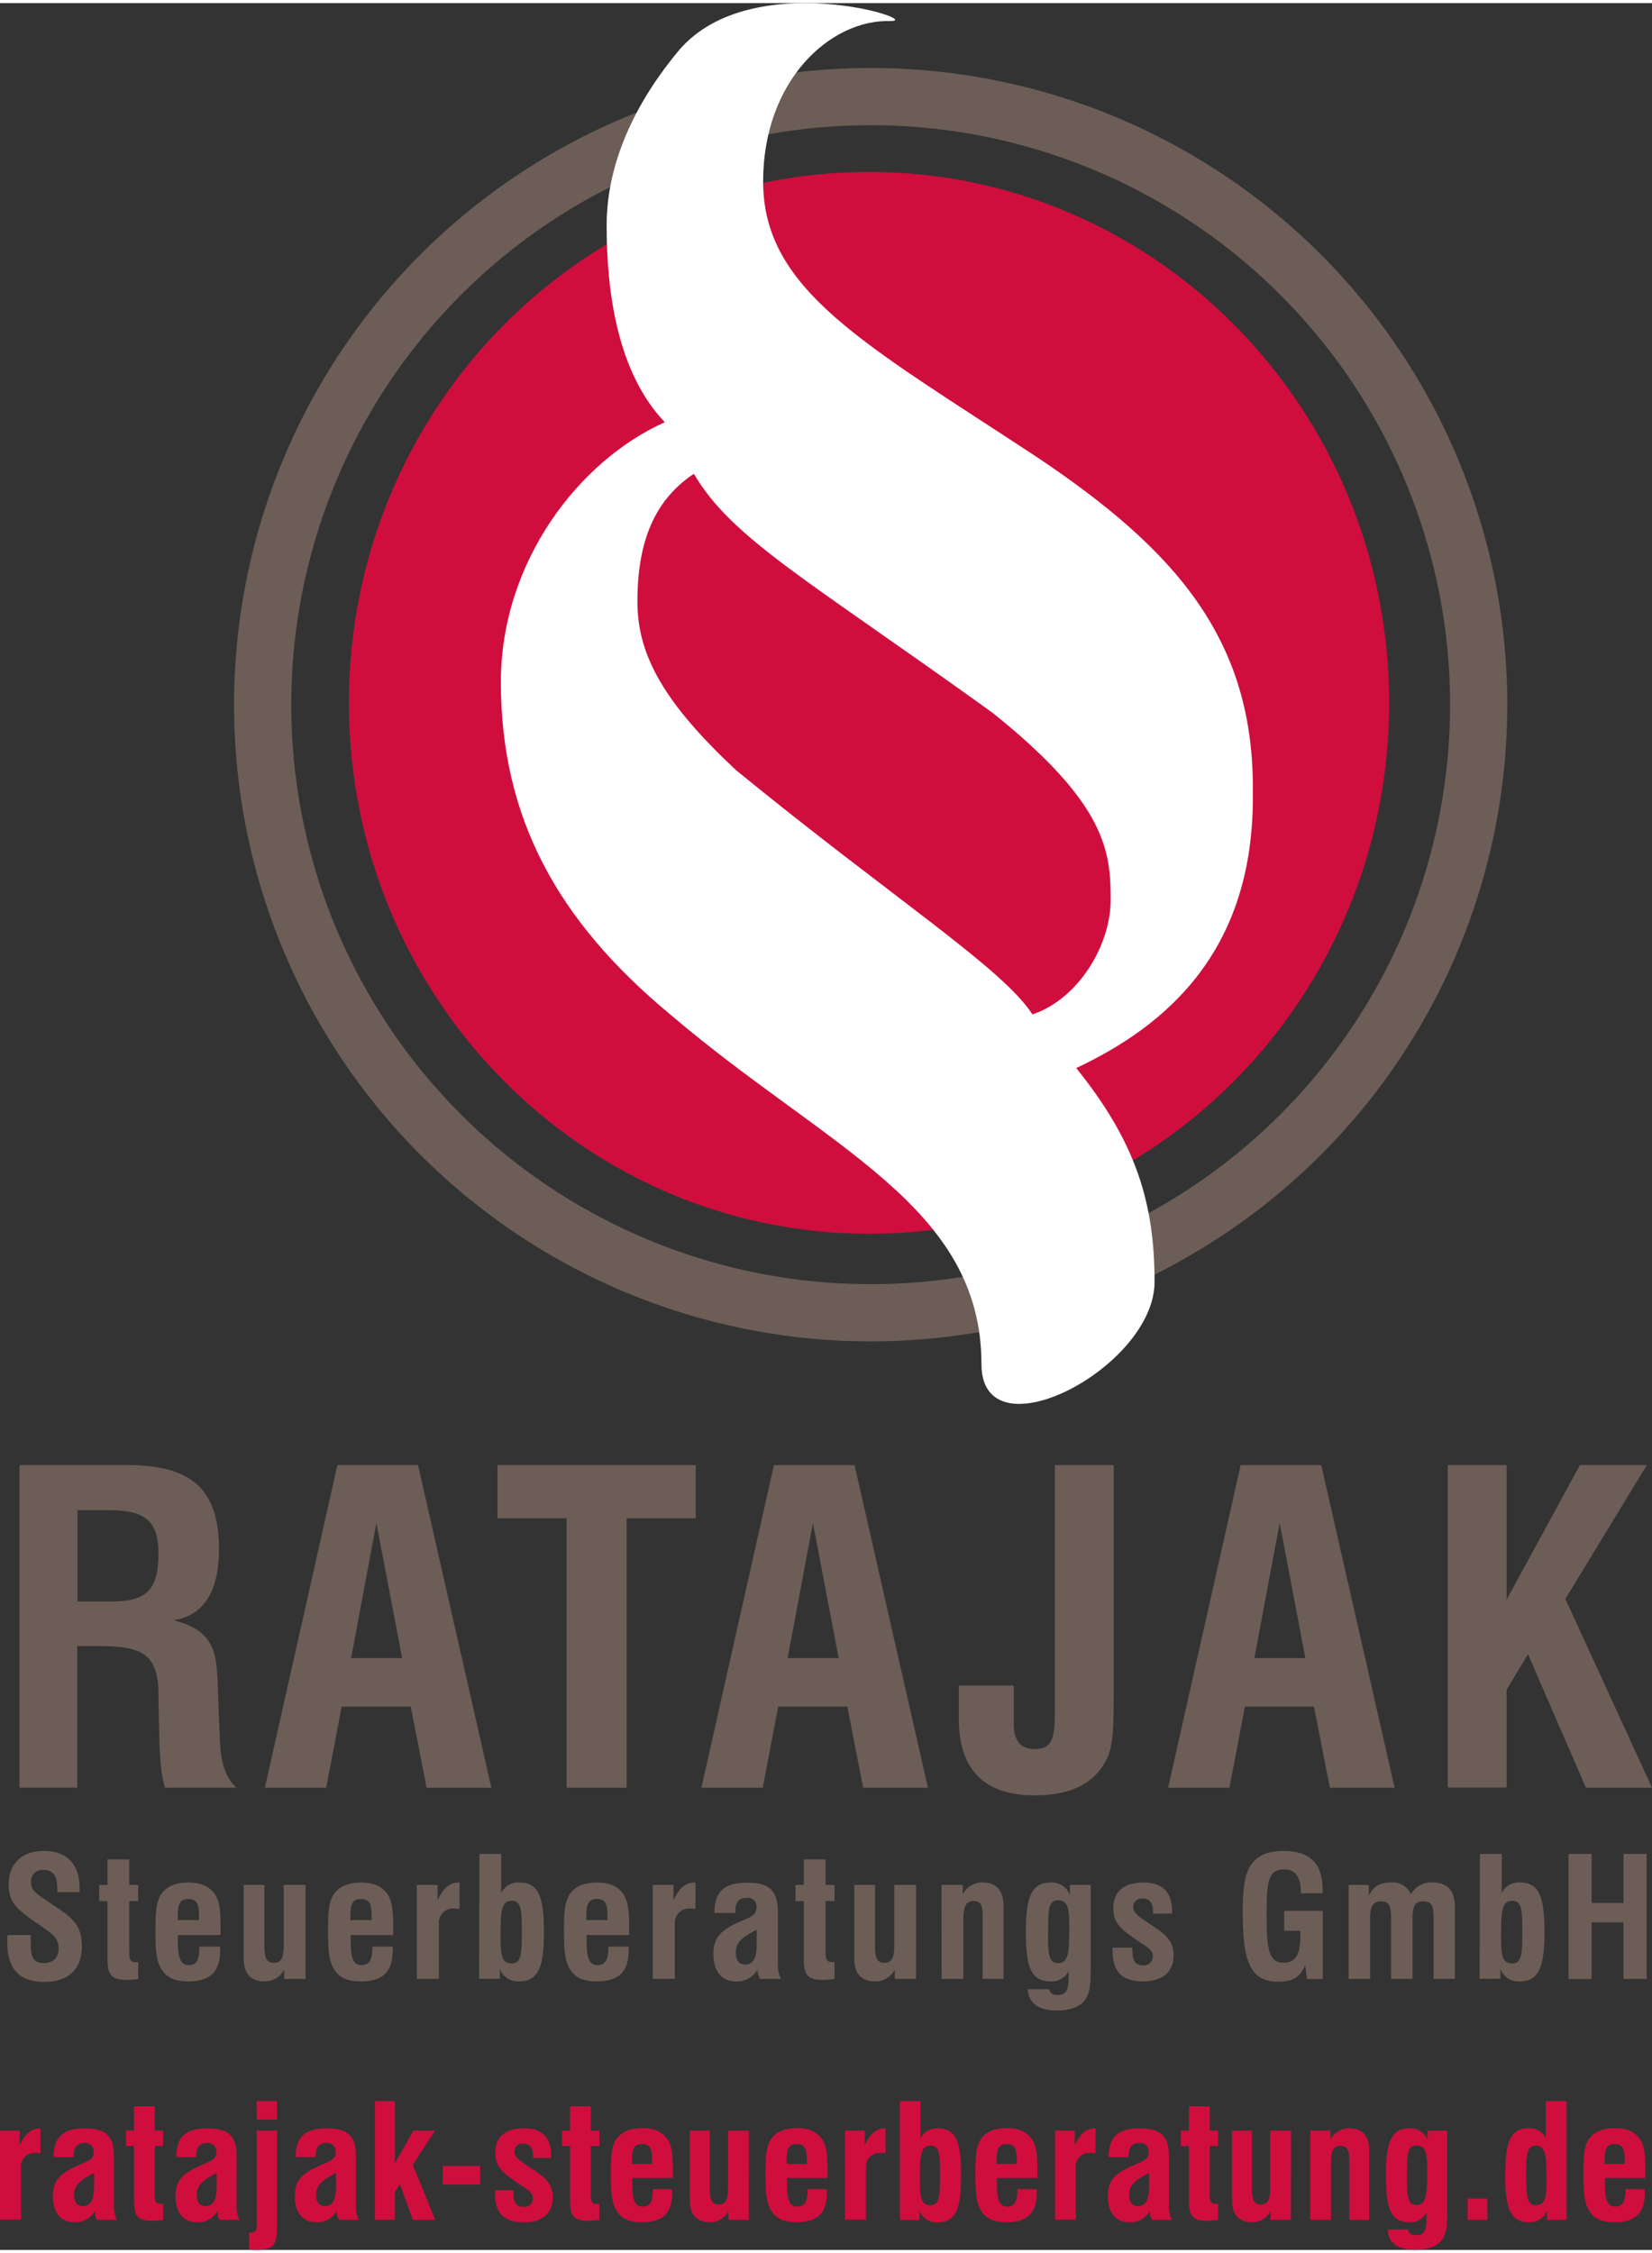 <?xml version="1.0"?>
<svg xmlns="http://www.w3.org/2000/svg" width="110" height="150" viewBox="0 0 397.73 540.87"><rect x="0" y="0" width="397.73" height="540.87" fill="#333333" stroke="none"/><defs><style>.cls-1{fill:#cf0e3e;}.cls-2{fill:none;stroke:#6c5e57;stroke-miterlimit:10;stroke-width:13.77px;}.cls-3{fill:#fff;}.cls-4{fill:#6c5e57;}</style></defs><title>Element 2</title><g id="Ebene_2" data-name="Ebene 2"><g id="Ebene_1-2" data-name="Ebene 1"><path class="cls-1" d="M334.44,168.45c0,70.58-56.05,127.8-125.22,127.8S84,239,84,168.45,140.07,40.64,209.22,40.64,334.44,97.86,334.44,168.45Z"/><path class="cls-2" d="M356,168.88A146.38,146.38,0,1,1,209.66,22.51,146.37,146.37,0,0,1,356,168.88Z"/><path class="cls-3" d="M236.29,327.62c0-38.17-37.26-52-74.93-84.17-27.19-22.53-40.77-47.37-40.77-80,0-29,18.86-53.35,39.46-62.55-11.41-12-14-31.27-14-47.37s7.89-30.82,17.53-42.31c17.54-20.23,59.17-6.9,50.85-6.9-14.48-.46-30.7,14.26-30.7,38.63,0,26.22,24.54,39.09,65.75,66.23,33.73,22.53,52.58,44.15,52.15,80.94.43,38.18-21,56.11-42.52,66.24,14.46,17.91,18.86,32.64,18.86,51.49C277.93,328.55,236.29,350.16,236.29,327.62ZM153.46,144.13c0,13.32,7,24.82,23.66,40.45,37.69,30.81,64.42,47.84,71.44,58.87,11-3.68,18.84-16.55,18.84-27.58,0-11.5-.87-23-28.49-45.07-44.69-32.19-62.67-41.85-71.86-57.49C157.4,119.74,153.46,129.87,153.46,144.13Z"/><path class="cls-4" d="M4.7,351.93H30.62c15.6,0,22.1,5.88,22.1,20.34,0,10.12-3.82,16-10.95,17,10.64,2.79,10.44,8.36,10.75,18.38L52.93,418c.21,5.06,1,8.67,3.92,11.57H39.71c-1-3.31-1.24-7.23-1.34-12.09l-.21-8.16v-2.06c0-10.12-4.23-11.77-14.56-11.77h-5v34.08H4.7ZM27,384.77c8.36,0,11.15-2.9,11.15-11.57,0-8.26-3.61-10.43-12.39-10.43H18.64v22Z"/><path class="cls-4" d="M81.23,351.93h19.41l17.66,77.66H102.71l-3.82-19.52H82.26l-3.72,19.52H63.77ZM96.82,398.4l-6.2-32.53L84.53,398.4Z"/><path class="cls-4" d="M136.41,364.73H119.78v-12.8h47.71v12.8H150.87v64.86H136.41Z"/><path class="cls-4" d="M186.33,351.93h19.41l17.66,77.66H207.81L204,410.07H187.36l-3.72,19.52H168.87Zm15.59,46.47-6.2-32.53-6.09,32.53Z"/><path class="cls-4" d="M244.06,405v9.19c0,4.13,1.65,6.09,5.06,6.09,4.54,0,4.85-3,4.85-9.81V351.93h14.15v54.63c0,7.22,0,12.49-1.45,15.69-2.89,6.2-8.57,9.19-17.66,9.19-12,0-18.17-6.19-18.17-18.48V405Z"/><path class="cls-4" d="M298.69,351.93H318.1l17.66,77.66H320.17l-3.82-19.52H299.72L296,429.59H281.24Zm15.59,46.47-6.19-32.53L302,398.4Z"/><path class="cls-4" d="M348.57,351.93h14.15v32.42l17.66-32.42h16.11l-19.62,32.22,20.86,45.44H381.82l-13.94-32.12L362.72,406v23.55H348.57Z"/><path class="cls-4" d="M7.4,465.06V467c0,3.24.52,4.8,3.07,4.8,2.4,0,3.64-1.24,3.64-3.56,0-2.16-1.12-3.16-3.44-4.8l-2.88-2C4,458.7,2.08,457.14,2.08,452.9c0-5,3.2-8.08,8.43-8.08,5.56,0,8.64,3.12,8.64,8.84a9.75,9.75,0,0,1,0,1.08H13.79v-.8c0-3.2-1-4.56-3.44-4.56a2.7,2.7,0,0,0-2.87,3c0,1.92,1.35,2.8,3.51,4.24l3.08,2.08c4,2.64,5.64,4.68,5.64,9.08,0,5.44-3.2,8.56-9,8.56-6,0-8.95-3.08-8.95-9.48,0-.56,0-1.16.08-1.8Z"/><path class="cls-4" d="M31.11,468.78c0,2,.12,2.8,1.6,2.8a2.83,2.83,0,0,0,.56,0v4.08c-1.24.12-2.2.2-2.8.2-3.95,0-4.59-1.56-4.59-5.36V456.9h-2V453h2v-6.16h5.23V453h2.16v3.88H31.11v11.88Z"/><path class="cls-4" d="M53,467.86c0,.32,0,.6,0,.88,0,5.2-2.4,7.48-7.68,7.48-2.76,0-4.64-.64-5.88-2.16-2-2.36-2-5.68-2-10.48,0-4,.12-6.88,1.71-8.8,1.32-1.6,3.44-2.36,6.28-2.36s4.8.84,6.12,2.56c1.44,1.92,1.56,4.6,1.56,8.36v1.72H42.83c0,.44,0,.92,0,1.44,0,4,.6,5.8,2.6,5.8S48,470.9,48,467.86Zm-5.08-6.4v-1c0-2.88-.52-4.08-2.56-4.08s-2.56,1.24-2.56,4.08c0,.12,0,.44,0,1Z"/><path class="cls-4" d="M73.55,475.62H68.43v-2.24a5.26,5.26,0,0,1-4.76,2.84c-3.23,0-5-1.88-5-5.44V453h5v14.76c0,2.6.4,4,2.24,4s2.4-1.32,2.4-4.28V453h5.24Z"/><path class="cls-4" d="M94.55,467.86c0,.32,0,.6,0,.88,0,5.2-2.4,7.48-7.68,7.48-2.76,0-4.64-.64-5.88-2.16-2-2.36-2-5.68-2-10.48,0-4,.12-6.88,1.72-8.8,1.32-1.6,3.44-2.36,6.28-2.36s4.8.84,6.12,2.56c1.44,1.92,1.56,4.6,1.56,8.36v1.72H84.43c0,.44,0,.92,0,1.44,0,4,.6,5.8,2.6,5.8s2.64-1.4,2.64-4.44Zm-5.08-6.4v-1c0-2.88-.52-4.08-2.56-4.08s-2.56,1.24-2.56,4.08c0,.12,0,.44,0,1Z"/><path class="cls-4" d="M100.35,453h5v3.68c1.36-2.88,2.8-4.24,5.28-4.28v6.36a8.76,8.76,0,0,0-1.32-.08,3.41,3.41,0,0,0-3.64,3.68v13.24h-5.32Z"/><path class="cls-4" d="M115.43,445.54h5.24v9.4a4.51,4.51,0,0,1,4.44-2.52c4.68,0,5.84,3.68,5.84,12s-1.32,11.8-6,11.8a4.63,4.63,0,0,1-4.6-3v2.36h-5Zm5.08,19.72c0,4.68.24,6.64,2.72,6.64,2.24,0,2.4-2.28,2.4-7.52s-.08-7.56-2.4-7.56C120.67,456.82,120.51,459.42,120.51,465.26Z"/><path class="cls-4" d="M151.35,467.86c0,.32,0,.6,0,.88,0,5.2-2.4,7.48-7.68,7.48-2.76,0-4.64-.64-5.88-2.16-2-2.36-2-5.68-2-10.48,0-4,.12-6.88,1.72-8.8,1.32-1.6,3.44-2.36,6.28-2.36s4.8.84,6.12,2.56c1.44,1.92,1.56,4.6,1.56,8.36v1.72H141.23c0,.44,0,.92,0,1.44,0,4,.6,5.8,2.6,5.8s2.64-1.4,2.64-4.44Zm-5.08-6.4v-1c0-2.88-.52-4.08-2.56-4.08s-2.56,1.24-2.56,4.08c0,.12,0,.44,0,1Z"/><path class="cls-4" d="M157.15,453h5v3.68c1.36-2.88,2.8-4.24,5.28-4.28v6.36a8.76,8.76,0,0,0-1.32-.08,3.41,3.41,0,0,0-3.64,3.68v13.24h-5.32Z"/><path class="cls-4" d="M182.35,473.42a5.61,5.61,0,0,1-5.16,2.8c-3.4,0-5.44-2.4-5.44-6.56s2-5.84,6.24-7.76c2.68-1.2,4.12-1.48,4.12-3.52a2,2,0,0,0-2.32-2.24c-1.92,0-2.76,1-2.76,3.16v.44H172c0-5.12,2.4-7.28,7.84-7.28s7.44,1.92,7.44,7.16v12.76a6.66,6.66,0,0,0,.76,3.24h-5.08A6.17,6.17,0,0,1,182.35,473.42Zm-5.2-4.2c0,2,.72,2.92,2.32,2.92,1.8,0,2.72-1.56,2.72-4.76v-3.6C178.71,465.54,177.15,466.82,177.15,469.22Z"/><path class="cls-4" d="M198.75,468.78c0,2,.12,2.8,1.6,2.8a2.83,2.83,0,0,0,.56,0v4.08c-1.24.12-2.2.2-2.8.2-4,0-4.6-1.56-4.6-5.36V456.9h-2V453h2v-6.16h5.24V453h2.16v3.88h-2.16v11.88Z"/><path class="cls-4" d="M220.55,475.62h-5.12v-2.24a5.26,5.26,0,0,1-4.76,2.84c-3.24,0-5-1.88-5-5.44V453h5v14.76c0,2.6.4,4,2.24,4s2.4-1.32,2.4-4.28V453h5.24Z"/><path class="cls-4" d="M226.67,453h5.12v2.28a5.23,5.23,0,0,1,4.72-2.88c3.24,0,5.08,1.88,5.08,5.44v17.76h-5V460.46c0-2.44-.48-3.6-2.2-3.6-1.88,0-2.44,1.44-2.44,4.36v14.4h-5.24Z"/><path class="cls-4" d="M261.31,480.54c-1.16,1.72-3.52,2.68-6.84,2.68-4.52,0-6.92-1.84-7-5.12h5.2c0,.88.76,1.4,1.92,1.4,2.16,0,2.68-1.28,2.68-4.24V473.7a4.46,4.46,0,0,1-4.28,2.52c-4.88,0-6-3.6-6-12,0-8.24,1.32-11.8,6-11.8a4.63,4.63,0,0,1,4.6,3V453h5v20.8C262.55,476.7,262.47,478.86,261.31,480.54Zm-9-15.84c0,4.88.16,7.12,2.4,7.12,2.64,0,2.72-2.76,2.72-9,0-4.32-.36-6.12-2.72-6.12S252.35,459.14,252.35,464.7Z"/><path class="cls-4" d="M272.63,468.1v.64c0,2.56.68,3.6,2.56,3.6a2.11,2.11,0,0,0,2.36-2.2c0-1.56-1.44-2.2-3.52-3.64-3.72-2.56-6-4-6-7.92s2.52-6.16,7.28-6.16c4.6,0,6.88,2.32,6.88,7v.48h-4.6v-.48c0-2.16-.8-3.16-2.6-3.16a2,2,0,0,0-2.16,2c0,1.36,1,2.12,2.84,3.36,4,2.72,6.88,4.12,6.88,8.32,0,3.92-2.56,6.28-7.4,6.28s-7.28-2.24-7.28-7.24c0-.28,0-.56,0-.88Z"/><path class="cls-4" d="M314.23,472.3c-1.16,2.92-3,4-6.48,4-6.92,0-8.56-5.2-8.56-16.68,0-5.48.48-9.2,1.88-11.28,1.6-2.44,4.16-3.52,7.92-3.52,6.44,0,9.44,3,9.44,9.4V455h-5.24v-.32c0-3.6-1.36-5.44-4-5.44-4.2,0-4.24,3.6-4.24,11.8,0,7.48.6,10.68,4,10.68,3.08,0,4.12-2,4.12-6.68v-1h-3.88v-4.8h9.28v16.4h-3.8Z"/><path class="cls-4" d="M324.71,453h4.84v2.6c1.16-2.28,2.56-3.2,5.48-3.2a4.7,4.7,0,0,1,4.64,2.84,5.66,5.66,0,0,1,5.2-2.84c3.56,0,5.4,2,5.4,5.84v17.36h-5.12V461.18c0-3-.24-4.24-2.56-4.24-2,0-2.52,1.36-2.52,4.12v14.56h-5.16V460.94c0-2.76-.44-4-2.4-4s-2.64,1.28-2.64,3.92v14.76h-5.16Z"/><path class="cls-4" d="M356.31,445.54h5.24v9.4a4.51,4.51,0,0,1,4.44-2.52c4.68,0,5.84,3.68,5.84,12s-1.32,11.8-6,11.8a4.63,4.63,0,0,1-4.6-3v2.36h-5Zm5.08,19.72c0,4.68.24,6.64,2.72,6.64,2.24,0,2.4-2.28,2.4-7.52s-.08-7.56-2.4-7.56C361.55,456.82,361.39,459.42,361.39,465.26Z"/><path class="cls-4" d="M377.63,445.54h5.56v11.8h7.68v-11.8h5.56v30.08h-5.56V462h-7.68v13.64h-5.56Z"/><path class="cls-1" d="M0,512.15H4.75v3.5c1.29-2.74,2.66-4,5-4.07v6a9,9,0,0,0-1.25-.07A3.24,3.24,0,0,0,5.05,521v12.58H0Z"/><path class="cls-1" d="M22.8,531.53a5.33,5.33,0,0,1-4.9,2.66c-3.23,0-5.17-2.28-5.17-6.23s1.86-5.55,5.93-7.37c2.54-1.14,3.91-1.41,3.91-3.35a2,2,0,0,0-2.2-2.13c-1.83,0-2.62,1-2.62,3v.41H12.92c0-4.86,2.28-6.91,7.45-6.91s7.06,1.82,7.06,6.8v12.12a6.27,6.27,0,0,0,.73,3.08H23.33A5.8,5.8,0,0,1,22.8,531.53Zm-4.94-4c0,1.9.68,2.77,2.2,2.77,1.71,0,2.59-1.48,2.59-4.52v-3.42C19.34,524,17.86,525.26,17.86,527.54Z"/><path class="cls-1" d="M37.24,527.12c0,1.9.11,2.66,1.52,2.66a2.55,2.55,0,0,0,.53,0v3.88c-1.18.11-2.09.19-2.66.19-3.76,0-4.37-1.48-4.37-5.09V515.84H30.32v-3.69h1.94V506.3h5v5.85h2v3.69h-2v11.28Z"/><path class="cls-1" d="M52.32,531.53a5.31,5.31,0,0,1-4.9,2.66c-3.23,0-5.16-2.28-5.16-6.23s1.86-5.55,5.92-7.37c2.55-1.14,3.92-1.41,3.92-3.35a2,2,0,0,0-2.21-2.13c-1.82,0-2.62,1-2.62,3v.41H42.45c0-4.86,2.27-6.91,7.44-6.91s7.07,1.82,7.07,6.8v12.12a6.37,6.37,0,0,0,.72,3.08H52.86A6,6,0,0,1,52.32,531.53Zm-4.94-4c0,1.9.69,2.77,2.21,2.77,1.71,0,2.58-1.48,2.58-4.52v-3.42C48.87,524,47.38,525.26,47.38,527.54Z"/><path class="cls-1" d="M60,536.7c1.75,0,1.82-.38,1.82-2.28V512.15h4.87v22.34c0,4.9-.42,6.38-5.06,6.38a12.37,12.37,0,0,1-1.63-.11Zm1.78-31.65h4.91v4.44H61.82Z"/><path class="cls-1" d="M81.05,531.53a5.33,5.33,0,0,1-4.9,2.66c-3.23,0-5.17-2.28-5.17-6.23s1.86-5.55,5.93-7.37c2.55-1.14,3.91-1.41,3.91-3.35a2,2,0,0,0-2.2-2.13c-1.82,0-2.62,1-2.62,3v.41H71.17c0-4.86,2.28-6.91,7.45-6.91s7.07,1.82,7.07,6.8v12.12a6.37,6.37,0,0,0,.72,3.08H81.58A5.8,5.8,0,0,1,81.05,531.53Zm-4.94-4c0,1.9.69,2.77,2.2,2.77,1.71,0,2.59-1.48,2.59-4.52v-3.42C77.59,524,76.11,525.26,76.11,527.54Z"/><path class="cls-1" d="M90.25,505.05h4.82V520l4.45-7.83h5.2l-5.35,8.21,5.43,13.26H99.4L96.29,525l-1.22,1.9v6.69H90.25Z"/><path class="cls-1" d="M106.59,520.66h9v4.45h-9Z"/><path class="cls-1" d="M123.61,526.48v.6c0,2.43.65,3.42,2.43,3.42a2,2,0,0,0,2.24-2.09c0-1.48-1.36-2.09-3.34-3.46-3.53-2.43-5.7-3.83-5.7-7.52s2.39-5.85,6.92-5.85c4.37,0,6.53,2.2,6.53,6.69v.45h-4.37v-.45c0-2-.76-3-2.47-3a1.85,1.85,0,0,0-2,1.86c0,1.29,1,2,2.7,3.19,3.84,2.58,6.53,3.91,6.53,7.9,0,3.73-2.43,6-7,6s-6.91-2.13-6.91-6.88c0-.27,0-.53,0-.83Z"/><path class="cls-1" d="M142.23,527.12c0,1.9.11,2.66,1.52,2.66a2.55,2.55,0,0,0,.53,0v3.88c-1.18.11-2.09.19-2.66.19-3.76,0-4.37-1.48-4.37-5.09V515.84h-1.94v-3.69h1.94V506.3h5v5.85h2.05v3.69h-2.05v11.28Z"/><path class="cls-1" d="M161.84,526.25c0,.3,0,.57,0,.83,0,4.94-2.28,7.11-7.29,7.11-2.62,0-4.41-.61-5.59-2.05-1.86-2.25-1.9-5.4-1.9-10,0-3.84.12-6.53,1.64-8.36,1.25-1.52,3.27-2.24,6-2.24s4.56.8,5.82,2.43c1.36,1.83,1.48,4.37,1.48,7.94v1.64h-9.77c0,.42,0,.87,0,1.36,0,3.84.56,5.51,2.46,5.51s2.51-1.33,2.51-4.21ZM157,520.17v-.91c0-2.74-.49-3.88-2.43-3.88s-2.43,1.18-2.43,3.88c0,.11,0,.41,0,.91Z"/><path class="cls-1" d="M180.27,533.62H175.4v-2.13a5,5,0,0,1-4.52,2.7c-3.08,0-4.79-1.79-4.79-5.17V512.15h4.79v14c0,2.47.38,3.76,2.13,3.76s2.28-1.25,2.28-4.06V512.15h5Z"/><path class="cls-1" d="M199.08,526.25c0,.3,0,.57,0,.83,0,4.94-2.28,7.11-7.29,7.11-2.62,0-4.41-.61-5.59-2.05-1.86-2.25-1.9-5.4-1.9-10,0-3.84.12-6.53,1.64-8.36,1.25-1.52,3.26-2.24,6-2.24s4.56.8,5.82,2.43c1.36,1.83,1.48,4.37,1.48,7.94v1.64h-9.77c0,.42,0,.87,0,1.36,0,3.84.57,5.51,2.47,5.51s2.51-1.33,2.51-4.21Zm-4.83-6.08v-.91c0-2.74-.49-3.88-2.43-3.88s-2.43,1.18-2.43,3.88c0,.11,0,.41,0,.91Z"/><path class="cls-1" d="M203.45,512.15h4.75v3.5c1.29-2.74,2.66-4,5-4.07v6a9,9,0,0,0-1.25-.07A3.24,3.24,0,0,0,208.5,521v12.58h-5.05Z"/><path class="cls-1" d="M216.63,505.05h5V514a4.29,4.29,0,0,1,4.22-2.39c4.44,0,5.54,3.5,5.54,11.4s-1.25,11.21-5.66,11.21a4.4,4.4,0,0,1-4.37-2.81v2.24h-4.71Zm4.83,18.73c0,4.44.23,6.3,2.58,6.3,2.13,0,2.28-2.16,2.28-7.14s-.07-7.18-2.28-7.18C221.61,515.76,221.46,518.23,221.46,523.78Z"/><path class="cls-1" d="M249.61,526.25c0,.3,0,.57,0,.83,0,4.94-2.28,7.11-7.29,7.11-2.62,0-4.41-.61-5.59-2.05-1.86-2.25-1.9-5.4-1.9-10,0-3.84.12-6.53,1.64-8.36,1.25-1.52,3.26-2.24,6-2.24s4.56.8,5.81,2.43c1.37,1.83,1.49,4.37,1.49,7.94v1.64H240c0,.42,0,.87,0,1.36,0,3.84.57,5.51,2.47,5.51s2.51-1.33,2.51-4.21Zm-4.82-6.08v-.91c0-2.74-.49-3.88-2.43-3.88s-2.43,1.18-2.43,3.88c0,.11,0,.41,0,.91Z"/><path class="cls-1" d="M254,512.15h4.75v3.5c1.29-2.74,2.66-4,5-4.07v6a9,9,0,0,0-1.25-.07A3.24,3.24,0,0,0,259,521v12.58H254Z"/><path class="cls-1" d="M276.79,531.53a5.34,5.34,0,0,1-4.91,2.66c-3.23,0-5.16-2.28-5.16-6.23s1.86-5.55,5.92-7.37c2.55-1.14,3.92-1.41,3.92-3.35a2,2,0,0,0-2.21-2.13c-1.82,0-2.62,1-2.62,3v.41h-4.82c0-4.86,2.28-6.91,7.44-6.91s7.07,1.82,7.07,6.8v12.12a6.37,6.37,0,0,0,.72,3.08h-4.82A5.8,5.8,0,0,1,276.79,531.53Zm-4.94-4c0,1.9.68,2.77,2.2,2.77,1.71,0,2.58-1.48,2.58-4.52v-3.42C273.33,524,271.85,525.26,271.85,527.54Z"/><path class="cls-1" d="M291.23,527.12c0,1.9.11,2.66,1.52,2.66a2.55,2.55,0,0,0,.53,0v3.88c-1.18.11-2.09.19-2.66.19-3.76,0-4.37-1.48-4.37-5.09V515.84h-1.94v-3.69h1.94V506.3h5v5.85h2v3.69h-2v11.28Z"/><path class="cls-1" d="M310.79,533.62h-4.86v-2.13a5,5,0,0,1-4.52,2.7c-3.08,0-4.79-1.79-4.79-5.17V512.15h4.79v14c0,2.47.38,3.76,2.13,3.76s2.28-1.25,2.28-4.06V512.15h5Z"/><path class="cls-1" d="M315.47,512.15h4.86v2.17a5,5,0,0,1,4.49-2.74c3.07,0,4.82,1.79,4.82,5.17v16.87h-4.79v-14.4c0-2.32-.45-3.42-2.08-3.42-1.79,0-2.32,1.37-2.32,4.14v13.68h-5Z"/><path class="cls-1" d="M347.24,538.29c-1.11,1.63-3.35,2.55-6.5,2.55-4.3,0-6.57-1.75-6.61-4.87h4.94c0,.84.72,1.33,1.82,1.33,2.05,0,2.55-1.21,2.55-4v-1.49a4.24,4.24,0,0,1-4.07,2.4c-4.63,0-5.7-3.42-5.7-11.4,0-7.83,1.26-11.21,5.66-11.21a4.4,4.4,0,0,1,4.37,2.81v-2.24h4.71v19.76C348.41,534.64,348.34,536.7,347.24,538.29Zm-8.51-15c0,4.63.15,6.76,2.27,6.76,2.51,0,2.59-2.62,2.59-8.51,0-4.11-.34-5.82-2.59-5.82S338.73,518,338.73,523.25Z"/><path class="cls-1" d="M353.32,528.49h4.78v5.13h-4.78Z"/><path class="cls-1" d="M368.06,534.19c-4.41,0-5.66-3.38-5.66-11.21s1.1-11.4,5.55-11.4a4.28,4.28,0,0,1,4.21,2.39v-8.92h5v28.57h-4.71v-2.24A4.4,4.4,0,0,1,368.06,534.19Zm1.67-4.11c2.24,0,2.59-1.71,2.59-5.81,0-5.89-.08-8.51-2.59-8.51-2.13,0-2.28,2.17-2.28,6.8C367.45,527.84,367.57,530.08,369.73,530.08Z"/><path class="cls-1" d="M396,526.25c0,.3,0,.57,0,.83,0,4.94-2.28,7.11-7.3,7.11-2.62,0-4.41-.61-5.58-2.05-1.87-2.25-1.9-5.4-1.9-10,0-3.84.11-6.53,1.63-8.36,1.25-1.52,3.27-2.24,6-2.24s4.55.8,5.81,2.43c1.37,1.83,1.48,4.37,1.48,7.94v1.64h-9.76c0,.42,0,.87,0,1.36,0,3.84.57,5.51,2.47,5.51s2.5-1.33,2.5-4.21Zm-4.83-6.08v-.91c0-2.74-.49-3.88-2.43-3.88s-2.43,1.18-2.43,3.88c0,.11,0,.41,0,.91Z"/></g></g></svg>
